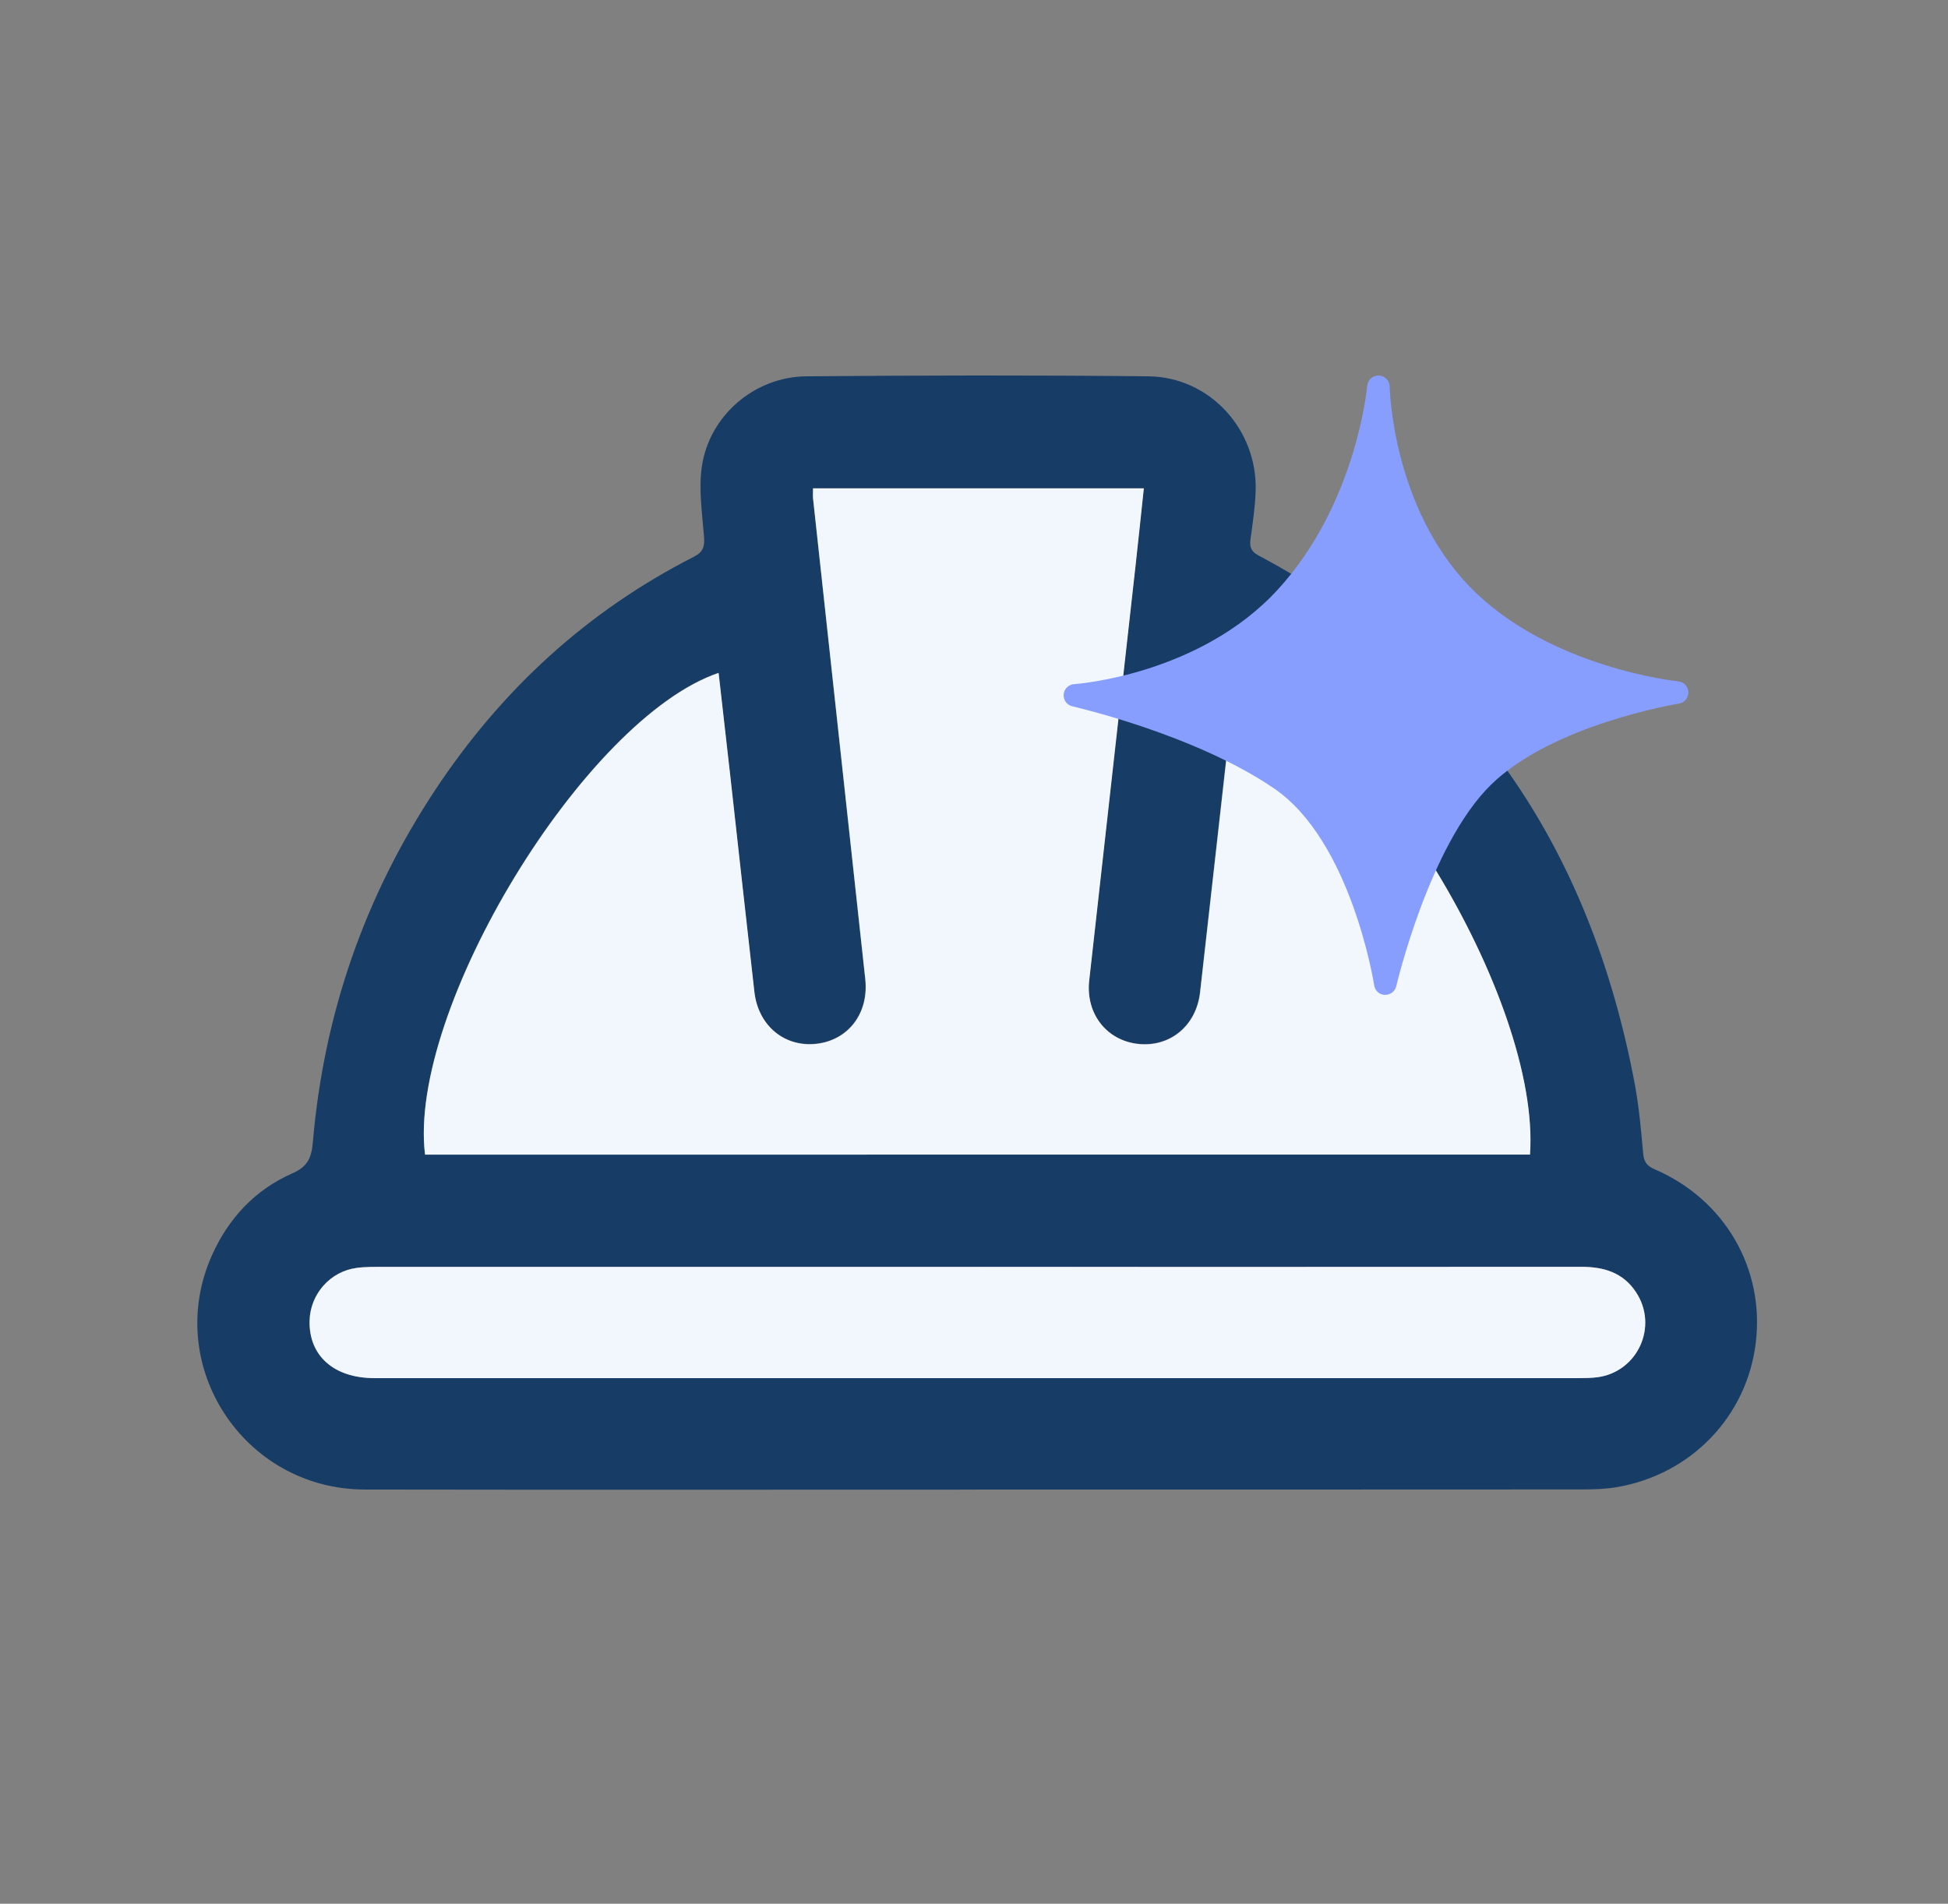 <svg xmlns="http://www.w3.org/2000/svg" id="Chantier" viewBox="0 0 222.91 217.89"><rect x="0" y="0" width="222.91" height="217.89" fill="#808080" stroke="none"/><defs><style>.cls-1{fill:#f2f7fe;}.cls-2{fill:#173c66;}.cls-3{fill:#879eff;}</style></defs><path class="cls-2" d="M111.75,170.49c-23.34,0-46.67,.03-70.01-.01-13.88-.03-23.11-14.22-17.49-26.8,1.9-4.25,4.94-7.51,9.19-9.38,1.79-.78,2.21-1.82,2.36-3.57,1.25-14.61,5.9-28.07,13.99-40.3,7.56-11.43,17.33-20.45,29.58-26.69,1.11-.57,1.28-1.19,1.19-2.33-.21-2.68-.63-5.44-.24-8.06,.88-5.82,6.04-10.23,11.95-10.28,13.05-.11,26.1-.14,39.15,0,7.06,.08,12.54,6.17,12.26,13.23-.07,1.82-.34,3.63-.59,5.44-.12,.88,.09,1.39,.93,1.84,24.37,12.99,37.98,33.66,43.03,60.4,.5,2.66,.74,5.37,.98,8.06,.09,.97,.44,1.41,1.32,1.79,8.02,3.46,12.6,11.37,11.56,19.88-1.02,8.39-7.37,15.02-15.85,16.49-1.3,.22-2.64,.27-3.96,.27-23.12,.02-46.23,.01-69.35,.01Zm-29.52-93.5c-15.32,5.19-35.63,38.59-33.6,55.13h126.43c1.25-17.78-18.74-50.56-33.59-55.1-.06,.38-.13,.75-.18,1.12-1.33,11.81-2.64,23.62-3.98,35.42-.43,3.81-3.42,6.28-7.06,5.9-3.63-.38-6.05-3.46-5.63-7.26,1.75-15.82,3.53-31.64,5.3-47.46,.33-2.94,.63-5.88,.95-8.87h-37.85c0,.48-.03,.81,0,1.13,1.99,18.35,3.99,36.7,5.98,55.05,.42,3.91-1.95,7.01-5.65,7.4-3.62,.38-6.6-2.1-7.04-5.93-.93-8.18-1.83-16.37-2.74-24.55-.45-3.99-.9-7.97-1.36-12Zm29.69,68c-22.66,0-45.33,0-67.99,0-1.05,0-2.11-.02-3.14,.12-3.02,.41-5.29,2.99-5.37,6.03-.11,4,2.77,6.58,7.41,6.58,45.94,0,91.87,0,137.81,0,.72,0,1.44,0,2.15-.1,4.62-.62,6.98-5.83,4.42-9.72-1.49-2.27-3.71-2.92-6.3-2.92-23,.02-45.99,.01-68.99,0Z"></path><path class="cls-1" d="M82.23,77c.45,4.02,.91,8.01,1.36,12,.91,8.18,1.81,16.37,2.74,24.55,.44,3.83,3.42,6.31,7.04,5.93,3.7-.39,6.07-3.49,5.65-7.4-1.99-18.35-3.99-36.7-5.98-55.05-.03-.32,0-.65,0-1.13h37.85c-.32,2.98-.62,5.92-.95,8.87-1.76,15.82-3.54,31.64-5.3,47.46-.42,3.8,2.01,6.88,5.63,7.26,3.64,.38,6.63-2.09,7.06-5.9,1.34-11.81,2.65-23.62,3.98-35.42,.04-.37,.12-.74,.18-1.12,14.84,4.54,34.84,37.32,33.59,55.1H48.64c-2.03-16.54,18.27-49.93,33.6-55.13Z"></path><path class="cls-1" d="M111.93,145c23,0,45.99,.01,68.99-.01,2.59,0,4.81,.64,6.3,2.92,2.56,3.89,.19,9.1-4.42,9.72-.71,.09-1.43,.1-2.15,.1-45.94,0-91.87,0-137.81,0-4.64,0-7.52-2.58-7.41-6.58,.08-3.04,2.35-5.62,5.37-6.03,1.03-.14,2.09-.12,3.14-.12,22.66,0,45.33,0,67.99,0Z"></path><g><path class="cls-3" d="M123,79.59s14.67-.9,24.14-11.2c9.47-10.3,10.59-24.12,10.59-24.12,0,0,.16,14.17,9.59,23.85,9.44,9.68,24.58,11.14,24.58,11.14,0,0-14.74,2.34-22.18,9.62-7.44,7.28-11.2,23.69-11.2,23.69,0,0-2.56-16.96-11.98-23.4-9.42-6.44-23.54-9.6-23.54-9.6h0Z"></path><path class="cls-3" d="M158.52,113.87s-.03,0-.05,0c-.62-.02-1.13-.48-1.22-1.09-.02-.16-2.6-16.48-11.44-22.53-9.11-6.23-22.96-9.37-23.09-9.41-.64-.14-1.07-.74-1-1.4,.07-.63,.59-1.11,1.21-1.14,.48-.03,14.38-1.13,23.26-10.79,9.04-9.84,10.25-23.22,10.26-23.35,.06-.68,.64-1.21,1.33-1.18,.69,.02,1.23,.58,1.24,1.27,0,.14,.28,13.79,9.23,22.97,8.99,9.21,23.64,10.75,23.79,10.76,.64,.06,1.14,.59,1.16,1.24,.02,.65-.44,1.21-1.08,1.31-.14,.02-14.43,2.37-21.49,9.27-7.08,6.93-10.81,22.9-10.85,23.06-.13,.59-.66,1-1.25,1Zm-29.52-33.97c5.04,1.55,12.46,4.27,18.26,8.23,4.13,2.83,7.5,7.78,10.01,14.74,.57,1.59,1.03,3.1,1.39,4.43,.4-1.28,.89-2.73,1.47-4.28,2.55-6.83,5.48-11.89,8.7-15.05,3.23-3.16,8.07-5.8,14.38-7.85,.85-.28,1.67-.52,2.44-.74-5.42-1.38-13.34-4.32-19.24-10.37-5.25-5.39-7.73-12.03-8.91-17.07-1.44,4.99-4.19,11.63-9.41,17.31-5.96,6.48-13.78,9.37-19.08,10.64Zm-6.08-1.59h0Z"></path></g></svg>